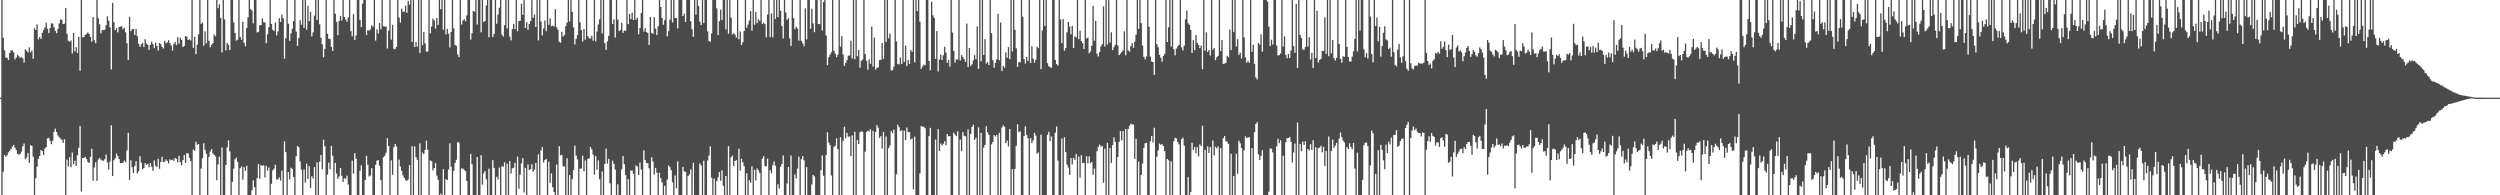 <?xml version="1.0" encoding="UTF-8"?>
<svg xmlns="http://www.w3.org/2000/svg" width="1920" height="150">
  <path d="M0 75.000h1v1.000H0zM1 0.000h1v150.000H1zM2 28.983h1v102.903H2zM3 38.655h1v80.399H3zM4 44.169h1v76.278H4zM5 44.452h1v74.825H5zM6 46.028h1v70.978H6zM7 40.669h1v75.169H7zM8 38.831h1v75.616H8zM9 38.631h1v73.923H9zM10 40.143h1v71.236H10zM11 45.677h1v67.696H11zM12 44.110h1v71.265H12zM13 42.064h1v76.151H13zM14 43.206h1v75.600H14zM15 44.509h1v73.704H15zM16 43.748h1v72.714H16zM17 44.751h1v67.587H17zM18 48.041h1v62.196H18zM19 37.775h1v84.523H19zM20 38.949h1v82.047H20zM21 40.352h1v77.181H21zM22 36.407h1v88.662H22zM23 40.235h1v71.255H23zM24 38.731h1v73.360H24zM25 45.095h1v75.311H25zM26 21.669h1v128.331H26zM27 23.030h1v113.900H27zM28 18.713h1v109.296H28zM29 30.271h1v91.690H29zM30 28.432h1v91.331H30zM31 29.956h1v85.197H31zM32 25.171h1v90.799H32zM33 23.087h1v95.922H33zM34 21.091h1v92.970H34zM35 17.422h1v95.572H35zM36 22.054h1v84.297H36zM37 25.410h1v80.406H37zM38 21.543h1v86.536H38zM39 17.887h1v92.851H39zM40 18.195h1v89.876H40zM41 20.926h1v80.249H41zM42 23.846h1v74.983H42zM43 25.429h1v76.044H43zM44 22.175h1v81.893H44zM45 17.916h1v87.431H45zM46 15.048h1v91.452H46zM47 15.082h1v92.356H47zM48 18.496h1v91.289H48zM49 18.168h1v88.752H49zM50 6.115h1v143.885H50zM51 25.930h1v96.590H51zM52 31.304h1v96.431H52zM53 31.995h1v88.672H53zM54 31.080h1v97.387H54zM55 41.053h1v76.074H55zM56 25.333h1v100.745H56zM57 39.463h1v83.929H57zM58 36.168h1v91.313H58zM59 40.721h1v78.510H59zM60 28.284h1v85.229H60zM61 54.371h1v42.451H61zM62 0.000h1v147.086H62zM63 28.743h1v92.625H63zM64 28.379h1v92.916H64zM65 26.823h1v93.580H65zM66 25.888h1v96.281H66zM67 24.935h1v99.416H67zM68 25.997h1v99.186H68zM69 28.399h1v92.144H69zM70 32.076h1v82.132H70zM71 13.136h1v125.691H71zM72 30.914h1v97.692H72zM73 33.153h1v91.480H73zM74 0.000h1v138.965H74zM75 14.045h1v108.394H75zM76 18.612h1v102.632H76zM77 25.612h1v96.867H77zM78 23.159h1v100.146H78zM79 23.036h1v100.425H79zM80 22.865h1v99.387H80zM81 19.380h1v99.297H81zM82 12.519h1v112.193H82zM83 15.910h1v114.282H83zM84 21.037h1v103.007H84zM85 53.363h1v42.846H85zM86 2.187h1v133.045H86zM87 17.047h1v106.019H87zM88 23.110h1v98.434H88zM89 21.713h1v96.300H89zM90 24.907h1v94.889H90zM91 20.784h1v101.442H91zM92 20.424h1v104.879H92zM93 20.182h1v105.119H93zM94 22.472h1v102.607H94zM95 21.236h1v102.115H95zM96 24.840h1v99.803H96zM97 33.176h1v82.288H97zM98 46.052h1v55.938H98zM99 12.895h1v125.269H99zM100 23.979h1v99.137H100zM101 22.400h1v106.039H101zM102 22.216h1v110.727H102zM103 26.902h1v100.711H103zM104 22.165h1v101.638H104zM105 27.805h1v105.355H105zM106 33.589h1v97.984H106zM107 35.987h1v83.950H107zM108 34.087h1v90.780H108zM109 32.979h1v97.110H109zM110 36.156h1v92.885H110zM111 30.098h1v95.159H111zM112 33.271h1v93.455H112zM113 34.391h1v91.375H113zM114 38.274h1v90.186H114zM115 34.422h1v90.857H115zM116 31.938h1v95.942H116zM117 33.946h1v97.208H117zM118 37.000h1v86.189H118zM119 32.624h1v94.671H119zM120 35.269h1v92.961H120zM121 38.856h1v83.093H121zM122 33.039h1v96.655H122zM123 33.953h1v90.455H123zM124 36.098h1v84.300H124zM125 37.215h1v87.260H125zM126 31.306h1v92.851H126zM127 33.242h1v89.192H127zM128 32.519h1v91.154H128zM129 30.854h1v94.619H129zM130 33.083h1v89.273H130zM131 34.864h1v88.106H131zM132 38.848h1v83.754H132zM133 33.760h1v89.827H133zM134 32.303h1v88.946H134zM135 34.664h1v87.411H135zM136 28.514h1v96.175H136zM137 33.543h1v86.131H137zM138 28.943h1v95.736H138zM139 30.660h1v96.248H139zM140 36.118h1v86.840H140zM141 35.282h1v83.728H141zM142 27.626h1v97.485H142zM143 28.251h1v89.423H143zM144 30.739h1v87.153H144zM145 30.200h1v90.977H145zM146 31.086h1v92.601H146zM147 0.000h1v150.000H147zM148 36.701h1v78.113H148zM149 28.301h1v87.555H149zM150 41.571h1v67.279H150zM151 34.360h1v76.842H151zM152 26.414h1v84.224H152zM153 0.000h1v150.000H153zM154 18.323h1v111.122H154zM155 17.284h1v104.318H155zM156 35.082h1v74.968H156zM157 24.090h1v90.991H157zM158 33.304h1v84.863H158zM159 0.000h1v150.000H159zM160 31.340h1v89.192H160zM161 36.314h1v80.050H161zM162 34.243h1v80.306H162zM163 33.186h1v84.643H163zM164 26.517h1v92.418H164zM165 27.836h1v92.311H165zM166 0.000h1v138.386H166zM167 6.300h1v119.936H167zM168 3.373h1v116.877H168zM169 13.742h1v136.258H169zM170 40.250h1v73.067H170zM171 0.000h1v150.000H171zM172 14.959h1v135.041H172zM173 38.702h1v88.021H173zM174 32.964h1v80.164H174zM175 34.417h1v73.426H175zM176 38.485h1v77.799H176zM177 0.000h1v150.000H177zM178 0.000h1v139.620H178zM179 17.218h1v112.321H179zM180 25.218h1v97.074H180zM181 31.156h1v89.917H181zM182 30.390h1v93.994H182zM183 0.000h1v150.000H183zM184 28.409h1v100.759H184zM185 30.538h1v97.264H185zM186 16.792h1v121.245H186zM187 32.892h1v95.513H187zM188 35.539h1v95.704H188zM189 21.477h1v105.829H189zM190 13.378h1v136.622H190zM191 0.000h1v150.000H191zM192 6.993h1v143.007H192zM193 8.123h1v138.076H193zM194 17.856h1v120.606H194zM195 0.000h1v143.707H195zM196 0.000h1v150.000H196zM197 24.921h1v111.932H197zM198 24.403h1v101.578H198zM199 19.304h1v118.036H199zM200 19.300h1v107.426H200zM201 14.062h1v113.375H201zM202 16.997h1v109.859H202zM203 17.329h1v118.968H203zM204 33.252h1v94.154H204zM205 26.312h1v104.695H205zM206 20.875h1v107.725H206zM207 0.000h1v150.000H207zM208 18.392h1v122.710H208zM209 22.839h1v108.007H209zM210 23.901h1v105.562H210zM211 17.304h1v109.282H211zM212 27.223h1v110.564H212zM213 24.111h1v113.779H213zM214 13.931h1v122.333H214zM215 16.848h1v121.878H215zM216 11.159h1v119.916H216zM217 14.039h1v135.961H217zM218 45.123h1v63.401H218zM219 29.408h1v87.425H219zM220 0.000h1v150.000H220zM221 18.224h1v113.924H221zM222 31.349h1v106.540H222zM223 25.726h1v103.118H223zM224 22.244h1v107.515H224zM225 16.172h1v119.771H225zM226 0.000h1v150.000H226zM227 24.276h1v95.758H227zM228 35.176h1v76.903H228zM229 28.978h1v84.044H229zM230 15.519h1v108.497H230zM231 19.006h1v111.211H231zM232 0.000h1v150.000H232zM233 21.342h1v108.837H233zM234 0.000h1v140.215H234zM235 22.802h1v102.915H235zM236 4.409h1v133.104H236zM237 16.303h1v111.311H237zM238 9.095h1v135.336H238zM239 27.942h1v107.392H239zM240 24.831h1v112.258H240zM241 12.056h1v116.278H241zM242 0.000h1v150.000H242zM243 15.391h1v109.323H243zM244 0.000h1v150.000H244zM245 18.658h1v105.564H245zM246 29.005h1v89.945H246zM247 33.972h1v96.136H247zM248 44.005h1v63.328H248zM249 37.552h1v74.785H249zM250 0.000h1v150.000H250zM251 25.929h1v108.223H251zM252 29.736h1v95.122H252zM253 29.997h1v100.023H253zM254 36.030h1v75.981H254zM255 39.116h1v80.495H255zM256 0.000h1v150.000H256zM257 10.615h1v114.457H257zM258 16.775h1v116.571H258zM259 26.990h1v110.317H259zM260 16.123h1v119.421H260zM261 12.170h1v116.800H261zM262 15.823h1v119.135H262zM263 0.000h1v139.734H263zM264 13.079h1v123.862H264zM265 15.044h1v122.216H265zM266 16.631h1v118.236H266zM267 13.348h1v128.400H267zM268 0.000h1v150.000H268zM269 23.865h1v126.135H269zM270 27.878h1v95.509H270zM271 10.907h1v122.402H271zM272 30.749h1v86.858H272zM273 27.278h1v94.645H273zM274 0.000h1v150.000H274zM275 0.000h1v150.000H275zM276 15.236h1v115.903H276zM277 20.882h1v106.025H277zM278 2.833h1v147.167H278zM279 0.000h1v150.000H279zM280 0.000h1v138.177H280zM281 26.922h1v92.792H281zM282 23.114h1v103.455H282zM283 23.547h1v111.961H283zM284 22.511h1v112.244H284zM285 19.381h1v109.742H285zM286 20.594h1v129.406H286zM287 0.000h1v150.000H287zM288 31.144h1v95.494H288zM289 22.512h1v100.896H289zM290 25.711h1v97.245H290zM291 17.656h1v109.654H291zM292 22.460h1v115.916H292zM293 0.000h1v150.000H293zM294 20.197h1v100.627H294zM295 20.445h1v99.198H295zM296 20.350h1v97.006H296zM297 37.203h1v68.917H297zM298 23.601h1v88.526H298zM299 0.000h1v150.000H299zM300 30.449h1v92.698H300zM301 19.042h1v115.228H301zM302 37.476h1v75.519H302zM303 37.845h1v72.719H303zM304 36.048h1v76.455H304zM305 0.000h1v150.000H305zM306 13.486h1v109.080H306zM307 17.400h1v110.553H307zM308 6.604h1v124.716H308zM309 9.026h1v125.611H309zM310 8.983h1v127.616H310zM311 4.364h1v133.925H311zM312 9.847h1v129.080H312zM313 0.652h1v137.228H313zM314 3.607h1v123.175H314zM315 0.000h1v150.000H315zM316 32.131h1v80.128H316zM317 0.000h1v150.000H317zM318 36.150h1v76.341H318zM319 32.269h1v88.385H319zM320 35.819h1v86.927H320zM321 0.000h1v150.000H321zM322 40.754h1v69.384H322zM323 0.000h1v150.000H323zM324 34.761h1v82.432H324zM325 24.456h1v93.961H325zM326 33.341h1v81.838H326zM327 39.612h1v68.361H327zM328 39.663h1v75.283H328zM329 0.000h1v150.000H329zM330 25.590h1v97.590H330zM331 20.358h1v103.370H331zM332 14.292h1v116.553H332zM333 15.708h1v113.320H333zM334 21.967h1v103.373H334zM335 13.814h1v121.058H335zM336 19.083h1v118.979H336zM337 0.000h1v150.000H337zM338 7.095h1v141.614H338zM339 0.000h1v150.000H339zM340 22.792h1v107.162H340zM341 0.000h1v150.000H341zM342 26.384h1v111.194H342zM343 22.331h1v116.033H343zM344 25.912h1v104.350H344zM345 36.467h1v73.601H345zM346 24.522h1v103.531H346zM347 0.000h1v150.000H347zM348 21.746h1v109.482H348zM349 34.398h1v90.793H349zM350 35.320h1v87.396H350zM351 41.798h1v67.359H351zM352 43.862h1v65.579H352zM353 0.000h1v150.000H353zM354 18.819h1v110.677H354zM355 15.866h1v113.581H355zM356 14.639h1v115.791H356zM357 16.343h1v115.092H357zM358 11.857h1v127.191H358zM359 0.000h1v150.000H359zM360 0.000h1v150.000H360zM361 30.437h1v87.750H361zM362 25.459h1v100.635H362zM363 8.451h1v141.549H363zM364 8.971h1v141.029H364zM365 0.000h1v150.000H365zM366 18.861h1v101.755H366zM367 0.000h1v150.000H367zM368 0.000h1v150.000H368zM369 24.805h1v94.349H369zM370 0.000h1v141.842H370zM371 17.015h1v116.089H371zM372 16.143h1v115.236H372zM373 4.202h1v133.532H373zM374 0.000h1v150.000H374zM375 28.630h1v100.904H375zM376 0.000h1v150.000H376zM377 0.000h1v150.000H377zM378 28.441h1v94.523H378zM379 25.968h1v102.954H379zM380 0.000h1v150.000H380zM381 18.274h1v117.468H381zM382 11.160h1v126.656H382zM383 5.934h1v122.796H383zM384 0.000h1v150.000H384zM385 26.449h1v101.227H385zM386 28.074h1v99.952H386zM387 19.369h1v105.375H387zM388 0.000h1v150.000H388zM389 21.892h1v103.842H389zM390 0.000h1v150.000H390zM391 28.014h1v95.665H391zM392 31.003h1v102.233H392zM393 22.362h1v106.919H393zM394 18.379h1v110.402H394zM395 22.367h1v102.689H395zM396 0.000h1v150.000H396zM397 24.009h1v96.208H397zM398 16.106h1v128.933H398zM399 15.980h1v118.236H399zM400 2.820h1v122.650H400zM401 11.379h1v110.055H401zM402 0.000h1v147.844H402zM403 21.444h1v107.475H403zM404 17.002h1v132.998H404zM405 22.824h1v103.457H405zM406 18.419h1v112.154H406zM407 16.196h1v113.643H407zM408 0.000h1v126.195H408zM409 13.751h1v118.139H409zM410 11.223h1v119.092H410zM411 20.667h1v104.444H411zM412 0.000h1v150.000H412zM413 30.961h1v87.574H413zM414 0.000h1v150.000H414zM415 16.535h1v99.005H415zM416 27.261h1v85.645H416zM417 21.807h1v102.982H417zM418 15.705h1v107.155H418zM419 23.966h1v98.024H419zM420 0.000h1v150.000H420zM421 19.034h1v105.187H421zM422 14.047h1v126.428H422zM423 20.159h1v112.973H423zM424 19.608h1v124.146H424zM425 20.364h1v127.132H425zM426 7.028h1v142.972H426zM427 20.951h1v105.345H427zM428 22.827h1v127.173H428zM429 32.035h1v80.254H429zM430 32.810h1v86.493H430zM431 24.406h1v94.592H431zM432 28.164h1v99.578H432zM433 26.746h1v101.088H433zM434 20.110h1v129.890H434zM435 17.356h1v104.177H435zM436 0.000h1v150.000H436zM437 16.479h1v117.886H437zM438 0.000h1v150.000H438zM439 9.098h1v128.468H439zM440 21.050h1v109.561H440zM441 34.085h1v77.808H441zM442 29.898h1v89.653H442zM443 26.997h1v95.413H443zM444 0.000h1v150.000H444zM445 17.061h1v112.504H445zM446 23.137h1v106.269H446zM447 31.837h1v87.706H447zM448 22.289h1v109.296H448zM449 30.412h1v92.839H449zM450 0.000h1v150.000H450zM451 27.722h1v94.341H451zM452 29.379h1v92.198H452zM453 29.509h1v83.408H453zM454 27.458h1v87.236H454zM455 31.209h1v87.492H455zM456 0.000h1v134.137H456zM457 31.732h1v88.116H457zM458 24.156h1v106.157H458zM459 18.834h1v104.331H459zM460 14.923h1v122.759H460zM461 0.000h1v150.000H461zM462 25.713h1v105.917H462zM463 0.000h1v150.000H463zM464 33.181h1v92.769H464zM465 38.310h1v75.874H465zM466 31.766h1v93.888H466zM467 27.583h1v94.439H467zM468 0.000h1v140.816H468zM469 0.000h1v150.000H469zM470 18.482h1v104.917H470zM471 14.918h1v110.957H471zM472 28.834h1v101.403H472zM473 0.000h1v150.000H473zM474 15.044h1v126.522H474zM475 23.903h1v126.097H475zM476 23.036h1v126.964H476zM477 17.456h1v112.565H477zM478 25.201h1v94.678H478zM479 23.527h1v102.633H479zM480 23.641h1v110.792H480zM481 0.000h1v150.000H481zM482 18.551h1v119.032H482zM483 10.774h1v139.226H483zM484 14.628h1v116.380H484zM485 9.754h1v121.236H485zM486 15.364h1v118.116H486zM487 0.000h1v150.000H487zM488 15.123h1v111.925H488zM489 13.563h1v114.395H489zM490 26.341h1v108.118H490zM491 21.576h1v103.242H491zM492 10.079h1v120.182H492zM493 0.000h1v150.000H493zM494 24.259h1v91.181H494zM495 21.587h1v101.318H495zM496 24.565h1v100.749H496zM497 25.322h1v99.963H497zM498 34.565h1v94.663H498zM499 13.066h1v136.934H499zM500 25.182h1v95.580H500zM501 25.993h1v98.115H501zM502 13.281h1v120.762H502zM503 21.962h1v106.904H503zM504 26.893h1v105.643H504zM505 20.175h1v129.825H505zM506 0.000h1v132.677H506zM507 5.377h1v131.508H507zM508 13.815h1v126.374H508zM509 18.984h1v131.016H509zM510 15.518h1v127.168H510zM511 0.000h1v150.000H511zM512 27.878h1v109.993H512zM513 23.984h1v103.158H513zM514 15.100h1v113.290H514zM515 0.000h1v130.771H515zM516 17.169h1v122.830H516zM517 0.000h1v150.000H517zM518 13.646h1v121.170H518zM519 13.964h1v130.667H519zM520 21.833h1v102.086H520zM521 0.000h1v150.000H521zM522 0.000h1v150.000H522zM523 0.000h1v150.000H523zM524 12.336h1v115.767H524zM525 10.508h1v120.973H525zM526 16.918h1v115.104H526zM527 0.000h1v150.000H527zM528 0.000h1v135.281H528zM529 0.000h1v133.924H529zM530 16.316h1v113.821H530zM531 22.427h1v127.573H531zM532 28.191h1v96.791H532zM533 0.000h1v150.000H533zM534 11.246h1v138.754H534zM535 0.000h1v150.000H535zM536 4.460h1v145.540H536zM537 16.627h1v108.876H537zM538 19.265h1v107.796H538zM539 0.000h1v150.000H539zM540 17.761h1v105.639H540zM541 0.000h1v150.000H541zM542 0.000h1v150.000H542zM543 24.096h1v99.119H543zM544 31.450h1v88.055H544zM545 32.120h1v80.233H545zM546 25.718h1v110.758H546zM547 0.000h1v150.000H547zM548 0.000h1v137.206H548zM549 0.000h1v150.000H549zM550 6.443h1v132.639H550zM551 26.946h1v109.264H551zM552 16.306h1v115.836H552zM553 7.439h1v131.349H553zM554 15.365h1v115.436H554zM555 0.000h1v142.673H555zM556 0.000h1v150.000H556zM557 22.613h1v112.564H557zM558 0.000h1v150.000H558zM559 25.922h1v86.335H559zM560 0.000h1v150.000H560zM561 13.650h1v107.149H561zM562 26.523h1v93.060H562zM563 25.559h1v102.009H563zM564 26.576h1v97.052H564zM565 28.950h1v94.028H565zM566 0.000h1v150.000H566zM567 30.166h1v84.000H567zM568 24.130h1v106.848H568zM569 34.600h1v87.379H569zM570 32.485h1v92.244H570zM571 23.820h1v103.788H571zM572 0.000h1v150.000H572zM573 21.264h1v111.782H573zM574 18.917h1v131.083H574zM575 15.779h1v122.659H575zM576 8.568h1v131.738H576zM577 23.560h1v104.209H577zM578 0.000h1v150.000H578zM579 19.034h1v111.345H579zM580 9.115h1v129.465H580zM581 17.828h1v111.554H581zM582 14.819h1v116.024H582zM583 16.039h1v116.805H583zM584 0.000h1v150.000H584zM585 18.360h1v103.503H585zM586 17.395h1v102.511H586zM587 18.509h1v109.199H587zM588 28.720h1v98.905H588zM589 11.126h1v110.690H589zM590 0.000h1v150.000H590zM591 28.475h1v102.215H591zM592 10.310h1v122.752H592zM593 28.631h1v98.345H593zM594 0.000h1v123.964H594zM595 14.562h1v112.731H595zM596 0.000h1v150.000H596zM597 13.118h1v128.377H597zM598 0.000h1v144.844H598zM599 8.225h1v119.752H599zM600 19.893h1v106.008H600zM601 29.558h1v89.877H601zM602 0.000h1v150.000H602zM603 9.504h1v140.496H603zM604 15.189h1v125.616H604zM605 13.958h1v114.302H605zM606 29.547h1v120.453H606zM607 35.290h1v84.151H607zM608 0.000h1v150.000H608zM609 13.933h1v136.067H609zM610 22.409h1v111.532H610zM611 20.473h1v116.601H611zM612 21.879h1v107.677H612zM613 31.228h1v89.089H613zM614 0.000h1v150.000H614zM615 31.340h1v90.975H615zM616 33.247h1v86.591H616zM617 35.524h1v87.608H617zM618 6.441h1v143.559H618zM619 30.184h1v98.166H619zM620 0.000h1v150.000H620zM621 0.000h1v150.000H621zM622 22.136h1v127.864H622zM623 6.759h1v134.847H623zM624 18.029h1v116.268H624zM625 24.717h1v110.760H625zM626 0.000h1v150.000H626zM627 0.000h1v150.000H627zM628 18.461h1v131.539H628zM629 18.510h1v131.490H629zM630 0.000h1v130.711H630zM631 23.427h1v96.033H631zM632 1.517h1v133.440H632zM633 0.000h1v150.000H633zM634 27.283h1v91.734H634zM635 50.032h1v51.533H635zM636 43.981h1v65.519H636zM637 41.935h1v69.459H637zM638 40.161h1v94.663H638zM639 0.000h1v150.000H639zM640 39.009h1v73.788H640zM641 41.239h1v70.560H641zM642 43.932h1v62.322H642zM643 41.917h1v72.669H643zM644 0.000h1v150.000H644zM645 35.864h1v69.543H645zM646 27.797h1v122.203H646zM647 41.850h1v66.348H647zM648 50.612h1v46.735H648zM649 48.367h1v57.879H649zM650 46.209h1v55.775H650zM651 42.808h1v62.146H651zM652 42.528h1v62.388H652zM653 31.338h1v88.578H653zM654 44.868h1v59.152H654zM655 0.000h1v150.000H655zM656 45.487h1v55.751H656zM657 0.000h1v150.000H657zM658 43.224h1v64.305H658zM659 38.390h1v72.261H659zM660 52.029h1v49.602H660zM661 46.643h1v54.222H661zM662 45.771h1v55.498H662zM663 0.000h1v150.000H663zM664 41.512h1v74.985H664zM665 46.716h1v54.681H665zM666 53.503h1v46.791H666zM667 45.611h1v55.224H667zM668 49.009h1v50.281H668zM669 20.440h1v129.560H669zM670 51.173h1v49.280H670zM671 28.817h1v121.183H671zM672 53.398h1v47.932H672zM673 52.194h1v43.873H673zM674 51.722h1v46.390H674zM675 46.157h1v59.782H675zM676 45.928h1v58.636H676zM677 33.014h1v80.994H677zM678 45.188h1v56.081H678zM679 0.000h1v150.000H679zM680 32.270h1v72.561H680zM681 0.000h1v150.000H681zM682 29.446h1v84.427H682zM683 25.725h1v86.038H683zM684 54.145h1v46.501H684zM685 53.854h1v48.460H685zM686 51.127h1v48.415H686zM687 0.000h1v150.000H687zM688 31.796h1v102.045H688zM689 49.000h1v46.805H689zM690 49.500h1v48.202H690zM691 44.207h1v56.482H691zM692 49.096h1v50.960H692zM693 0.000h1v150.000H693zM694 47.562h1v52.833H694zM695 34.951h1v72.629H695zM696 50.757h1v47.168H696zM697 46.069h1v55.411H697zM698 49.156h1v52.329H698zM699 38.474h1v68.700H699zM700 39.784h1v66.552H700zM701 0.000h1v145.483H701zM702 47.828h1v57.088H702zM703 0.000h1v150.000H703zM704 8.590h1v141.410H704zM705 0.000h1v150.000H705zM706 16.627h1v116.609H706zM707 52.887h1v43.913H707zM708 51.026h1v46.193H708zM709 49.603h1v47.744H709zM710 50.117h1v48.318H710zM711 0.000h1v150.000H711zM712 0.000h1v150.000H712zM713 46.808h1v57.717H713zM714 53.957h1v44.201H714zM715 1.304h1v148.696H715zM716 11.854h1v138.146H716zM717 13.706h1v136.294H717zM718 45.196h1v62.033H718zM719 23.827h1v126.173H719zM720 54.881h1v44.329H720zM721 45.724h1v70.249H721zM722 41.961h1v68.334H722zM723 46.083h1v65.624H723zM724 42.378h1v67.990H724zM725 35.878h1v72.633H725zM726 40.394h1v71.115H726zM727 48.183h1v54.736H727zM728 46.094h1v58.601H728zM729 51.155h1v53.292H729zM730 0.000h1v150.000H730zM731 24.978h1v125.022H731zM732 39.054h1v62.874H732zM733 48.036h1v55.327H733zM734 45.555h1v58.974H734zM735 45.684h1v55.169H735zM736 0.000h1v150.000H736zM737 46.418h1v60.776H737zM738 42.307h1v73.744H738zM739 43.824h1v57.651H739zM740 45.523h1v58.731H740zM741 47.519h1v57.201H741zM742 18.115h1v131.885H742zM743 51.489h1v47.904H743zM744 36.844h1v113.156H744zM745 50.569h1v52.384H745zM746 49.485h1v47.967H746zM747 46.335h1v49.426H747zM748 42.415h1v65.065H748zM749 45.455h1v60.305H749zM750 20.335h1v129.665H750zM751 52.817h1v44.958H751zM752 0.000h1v150.000H752zM753 47.094h1v54.943H753zM754 0.000h1v150.000H754zM755 42.242h1v71.146H755zM756 30.052h1v81.222H756zM757 48.791h1v48.108H757zM758 47.729h1v53.996H758zM759 49.919h1v53.690H759zM760 0.000h1v150.000H760zM761 25.379h1v85.548H761zM762 46.201h1v62.919H762zM763 52.001h1v51.654H763zM764 48.209h1v56.626H764zM765 45.578h1v58.055H765zM766 10.559h1v139.441H766zM767 46.218h1v55.830H767zM768 17.257h1v132.743H768zM769 54.603h1v43.351H769zM770 50.574h1v45.755H770zM771 51.951h1v45.425H771zM772 40.210h1v69.731H772zM773 44.391h1v63.592H773zM774 36.072h1v76.395H774zM775 45.436h1v53.621H775zM776 0.000h1v150.000H776zM777 39.450h1v90.452H777zM778 0.000h1v150.000H778zM779 22.864h1v106.811H779zM780 37.104h1v74.928H780zM781 51.297h1v44.186H781zM782 47.615h1v53.963H782zM783 47.866h1v52.943H783zM784 0.000h1v150.000H784zM785 12.784h1v137.216H785zM786 45.369h1v59.021H786zM787 48.791h1v48.195H787zM788 43.667h1v60.016H788zM789 46.898h1v59.240H789zM790 0.000h1v150.000H790zM791 48.335h1v57.702H791zM792 35.486h1v74.454H792zM793 45.057h1v62.769H793zM794 48.222h1v53.770H794zM795 45.852h1v58.245H795zM796 35.859h1v82.229H796zM797 37.015h1v80.093H797zM798 0.000h1v150.000H798zM799 53.140h1v50.302H799zM800 23.409h1v126.591H800zM801 0.000h1v150.000H801zM802 19.868h1v130.132H802zM803 0.000h1v150.000H803zM804 48.517h1v55.131H804zM805 50.895h1v50.336H805zM806 51.561h1v56.793H806zM807 52.116h1v52.705H807zM808 0.000h1v150.000H808zM809 0.000h1v150.000H809zM810 46.042h1v55.838H810zM811 49.202h1v47.907H811zM812 50.450h1v72.833H812zM813 0.000h1v150.000H813zM814 14.898h1v135.102H814zM815 33.147h1v73.300H815zM816 14.626h1v135.374H816zM817 38.928h1v66.466H817zM818 36.954h1v79.821H818zM819 24.854h1v101.534H819zM820 16.837h1v111.815H820zM821 20.446h1v113.832H821zM822 26.378h1v94.969H822zM823 19.919h1v106.339H823zM824 36.872h1v84.345H824zM825 27.889h1v94.968H825zM826 28.777h1v89.518H826zM827 0.000h1v150.000H827zM828 30.116h1v90.113H828zM829 23.478h1v112.992H829zM830 31.536h1v87.638H830zM831 33.161h1v91.920H831zM832 37.667h1v87.446H832zM833 0.000h1v150.000H833zM834 29.555h1v90.480H834zM835 28.901h1v96.478H835zM836 40.901h1v79.132H836zM837 39.586h1v85.714H837zM838 35.069h1v89.310H838zM839 4.414h1v129.856H839zM840 31.269h1v98.215H840zM841 16.062h1v133.938H841zM842 41.283h1v74.882H842zM843 43.353h1v69.456H843zM844 39.993h1v71.037H844zM845 35.604h1v77.016H845zM846 33.914h1v78.124H846zM847 4.888h1v135.498H847zM848 35.612h1v78.497H848zM849 0.000h1v150.000H849zM850 34.101h1v75.550H850zM851 0.000h1v150.000H851zM852 32.627h1v81.061H852zM853 24.793h1v100.360H853zM854 38.431h1v73.094H854zM855 36.227h1v69.262H855zM856 34.395h1v74.488H856zM857 0.000h1v150.000H857zM858 34.887h1v85.737H858zM859 42.357h1v66.612H859zM860 41.224h1v59.439H860zM861 39.928h1v67.924H861zM862 38.753h1v61.831H862zM863 24.028h1v125.972H863zM864 42.496h1v56.516H864zM865 0.000h1v150.000H865zM866 38.715h1v60.406H866zM867 39.608h1v57.009H867zM868 35.289h1v59.724H868zM869 32.918h1v62.556H869zM870 36.655h1v59.001H870zM871 31.977h1v89.996H871zM872 26.662h1v79.830H872zM873 0.000h1v150.000H873zM874 22.170h1v101.923H874zM875 0.000h1v150.000H875zM876 17.847h1v116.503H876zM877 34.962h1v90.684H877zM878 43.622h1v69.899H878zM879 45.563h1v64.398H879zM880 43.335h1v66.378H880zM881 0.000h1v150.000H881zM882 20.564h1v129.436H882zM883 43.476h1v65.039H883zM884 47.188h1v57.215H884zM885 47.617h1v61.794H885zM886 57.504h1v40.620H886zM887 0.000h1v150.000H887zM888 33.987h1v86.379H888zM889 36.360h1v79.154H889zM890 42.138h1v68.092H890zM891 44.301h1v66.918H891zM892 47.422h1v63.325H892zM893 42.900h1v69.327H893zM894 41.259h1v74.759H894zM895 0.000h1v150.000H895zM896 32.276h1v89.816H896zM897 20.926h1v102.229H897zM898 0.000h1v150.000H898zM899 35.754h1v88.133H899zM900 0.000h1v150.000H900zM901 37.845h1v70.667H901zM902 42.520h1v63.302H902zM903 37.339h1v68.947H903zM904 35.593h1v73.449H904zM905 34.540h1v76.424H905zM906 0.000h1v150.000H906zM907 36.343h1v70.521H907zM908 38.710h1v67.004H908zM909 35.001h1v76.897H909zM910 14.785h1v135.215H910zM911 8.025h1v141.975H911zM912 17.862h1v118.170H912zM913 19.098h1v130.902H913zM914 22.972h1v124.583H914zM915 40.601h1v69.058H915zM916 30.813h1v84.341H916zM917 38.574h1v74.368H917zM918 26.877h1v90.869H918zM919 32.869h1v80.138H919zM920 34.488h1v85.628H920zM921 36.948h1v73.880H921zM922 34.959h1v77.289H922zM923 53.155h1v43.424H923zM924 0.000h1v150.000H924zM925 38.929h1v76.203H925zM926 24.875h1v125.125H926zM927 39.866h1v72.586H927zM928 38.406h1v79.088H928zM929 42.594h1v70.374H929zM930 0.000h1v150.000H930zM931 38.272h1v69.628H931zM932 36.863h1v82.543H932zM933 46.202h1v66.466H933zM934 44.041h1v69.960H934zM935 42.966h1v69.455H935zM936 0.000h1v150.000H936zM937 39.166h1v74.620H937zM938 30.672h1v119.328H938zM939 49.162h1v57.001H939zM940 48.808h1v55.576H940zM941 48.312h1v60.043H941zM942 42.840h1v66.061H942zM943 44.032h1v66.605H943zM944 22.723h1v127.277H944zM945 38.443h1v79.650H945zM946 0.000h1v150.000H946zM947 24.469h1v110.757H947zM948 0.000h1v150.000H948zM949 35.815h1v82.211H949zM950 30.085h1v103.389H950zM951 42.145h1v65.934H951zM952 40.473h1v69.563H952zM953 44.975h1v68.707H953zM954 0.000h1v150.000H954zM955 28.765h1v86.704H955zM956 44.038h1v60.648H956zM957 48.245h1v57.761H957zM958 46.743h1v58.794H958zM959 48.284h1v57.074H959zM960 0.000h1v150.000H960zM961 39.796h1v73.949H961zM962 34.309h1v115.691H962zM963 49.059h1v52.529H963zM964 59.514h1v35.701H964zM965 61.038h1v32.783H965zM966 33.079h1v85.437H966zM967 34.266h1v88.628H967zM968 26.427h1v93.352H968zM969 39.705h1v75.625H969zM970 0.000h1v150.000H970zM971 0.000h1v150.000H971zM972 0.000h1v150.000H972zM973 1.341h1v148.659H973zM974 20.463h1v126.719H974zM975 35.435h1v78.554H975zM976 30.518h1v83.654H976zM977 34.181h1v82.799H977zM978 0.000h1v150.000H978zM979 0.000h1v150.000H979zM980 34.962h1v77.447H980zM981 42.622h1v64.007H981zM982 42.279h1v67.674H982zM983 41.059h1v66.715H983zM984 0.000h1v150.000H984zM985 35.742h1v83.933H985zM986 27.972h1v122.028H986zM987 42.179h1v67.075H987zM988 44.762h1v61.410H988zM989 41.434h1v64.559H989zM990 44.521h1v60.627H990zM991 38.754h1v70.142H991zM992 0.000h1v124.786H992zM993 35.379h1v81.731H993zM994 40.526h1v69.688H994zM995 2.899h1v147.101H995zM996 52.255h1v41.843H996zM997 0.000h1v150.000H997zM998 26.778h1v83.750H998zM999 29.188h1v86.924H999zM1000 37.924h1v70.845H1000zM1001 38.323h1v73.065H1001zM1002 36.161h1v72.329H1002zM1003 0.000h1v150.000H1003zM1004 35.809h1v78.611H1004zM1005 28.631h1v86.962H1005zM1006 45.739h1v65.005H1006zM1007 40.607h1v74.474H1007zM1008 52.292h1v55.361H1008zM1009 0.000h1v150.000H1009zM1010 44.532h1v68.626H1010zM1011 8.236h1v141.764H1011zM1012 48.009h1v65.802H1012zM1013 46.086h1v67.287H1013zM1014 45.141h1v66.820H1014zM1015 39.120h1v77.826H1015zM1016 39.152h1v73.642H1016zM1017 13.325h1v114.054H1017zM1018 41.404h1v74.553H1018zM1019 0.000h1v150.000H1019zM1020 43.150h1v61.717H1020zM1021 0.000h1v150.000H1021zM1022 40.940h1v74.980H1022zM1023 30.662h1v76.627H1023zM1024 44.653h1v68.761H1024zM1025 46.446h1v65.363H1025zM1026 44.483h1v65.212H1026zM1027 0.000h1v150.000H1027zM1028 33.839h1v72.682H1028zM1029 45.205h1v56.540H1029zM1030 48.122h1v57.179H1030zM1031 43.258h1v64.779H1031zM1032 43.646h1v65.679H1032zM1033 0.000h1v150.000H1033zM1034 36.050h1v76.887H1034zM1035 43.720h1v70.758H1035zM1036 47.104h1v62.919H1036zM1037 47.337h1v65.557H1037zM1038 43.457h1v71.088H1038zM1039 39.434h1v70.372H1039zM1040 29.970h1v99.389H1040zM1041 0.000h1v150.000H1041zM1042 39.466h1v77.833H1042zM1043 0.000h1v150.000H1043zM1044 23.463h1v126.537H1044zM1045 0.000h1v150.000H1045zM1046 0.000h1v138.120H1046zM1047 37.833h1v73.720H1047zM1048 43.974h1v65.713H1048zM1049 40.802h1v68.639H1049zM1050 44.846h1v67.428H1050zM1051 0.000h1v150.000H1051zM1052 12.788h1v114.214H1052zM1053 41.574h1v58.735H1053zM1054 47.861h1v54.490H1054zM1055 0.000h1v150.000H1055zM1056 20.024h1v113.525H1056zM1057 13.537h1v136.463H1057zM1058 31.755h1v83.595H1058zM1059 20.567h1v129.433H1059zM1060 43.513h1v67.688H1060zM1061 35.395h1v79.687H1061zM1062 25.202h1v97.958H1062zM1063 20.148h1v109.813H1063zM1064 30.326h1v80.782H1064zM1065 31.078h1v86.495H1065zM1066 37.619h1v71.308H1066zM1067 36.592h1v74.380H1067zM1068 43.536h1v62.175H1068zM1069 0.000h1v150.000H1069zM1070 40.043h1v63.654H1070zM1071 50.025h1v53.411H1071zM1072 50.930h1v48.963H1072zM1073 38.142h1v74.651H1073zM1074 33.673h1v78.189H1074zM1075 43.958h1v64.350H1075zM1076 48.104h1v58.491H1076zM1077 43.260h1v63.123H1077zM1078 0.000h1v150.000H1078zM1079 46.939h1v51.414H1079zM1080 52.858h1v42.931H1080zM1081 54.339h1v39.349H1081zM1082 0.000h1v150.000H1082zM1083 48.607h1v57.281H1083zM1084 52.530h1v47.740H1084zM1085 53.384h1v43.827H1085zM1086 50.536h1v49.450H1086zM1087 50.440h1v48.252H1087zM1088 50.346h1v50.782H1088zM1089 48.163h1v54.004H1089zM1090 48.785h1v53.356H1090zM1091 48.798h1v55.988H1091zM1092 48.724h1v52.999H1092zM1093 48.088h1v53.951H1093zM1094 0.000h1v150.000H1094zM1095 40.701h1v74.243H1095zM1096 46.830h1v61.594H1096zM1097 49.901h1v54.648H1097zM1098 48.789h1v60.055H1098zM1099 52.571h1v49.578H1099zM1100 46.736h1v57.737H1100zM1101 45.460h1v59.672H1101zM1102 40.713h1v71.071H1102zM1103 41.174h1v68.164H1103zM1104 39.853h1v69.574H1104zM1105 41.210h1v71.594H1105zM1106 31.757h1v74.285H1106zM1107 37.504h1v67.988H1107zM1108 35.869h1v71.904H1108zM1109 31.836h1v80.983H1109zM1110 38.492h1v64.424H1110zM1111 43.804h1v59.547H1111zM1112 34.251h1v90.782H1112zM1113 38.353h1v85.817H1113zM1114 37.857h1v82.513H1114zM1115 26.858h1v108.663H1115zM1116 44.191h1v72.798H1116zM1117 51.464h1v56.724H1117zM1118 36.453h1v83.960H1118zM1119 34.918h1v83.139H1119zM1120 39.454h1v76.870H1120zM1121 38.835h1v75.712H1121zM1122 40.147h1v74.051H1122zM1123 47.101h1v70.602H1123zM1124 43.158h1v69.932H1124zM1125 40.274h1v74.141H1125zM1126 36.866h1v73.755H1126zM1127 35.380h1v73.678H1127zM1128 39.241h1v69.789H1128zM1129 43.729h1v68.268H1129zM1130 41.552h1v77.309H1130zM1131 38.487h1v65.055H1131zM1132 39.740h1v64.751H1132zM1133 42.554h1v66.691H1133zM1134 43.538h1v70.518H1134zM1135 40.829h1v64.552H1135zM1136 36.473h1v67.824H1136zM1137 37.838h1v70.229H1137zM1138 40.395h1v74.135H1138zM1139 44.236h1v70.249H1139zM1140 57.479h1v38.096H1140zM1141 60.454h1v23.371H1141zM1142 30.716h1v103.503H1142zM1143 32.786h1v87.836H1143zM1144 38.899h1v78.235H1144zM1145 39.744h1v73.644H1145zM1146 41.779h1v68.783H1146zM1147 43.289h1v70.025H1147zM1148 38.176h1v73.716H1148zM1149 38.855h1v67.498H1149zM1150 40.128h1v71.289H1150zM1151 44.722h1v66.197H1151zM1152 42.027h1v70.323H1152zM1153 41.831h1v68.370H1153zM1154 30.795h1v83.173H1154zM1155 35.804h1v76.029H1155zM1156 38.551h1v73.572H1156zM1157 42.447h1v68.951H1157zM1158 41.871h1v70.436H1158zM1159 40.001h1v69.529H1159zM1160 39.104h1v68.460H1160zM1161 43.093h1v61.614H1161zM1162 49.745h1v54.254H1162zM1163 18.429h1v126.256H1163zM1164 38.325h1v79.664H1164zM1165 39.750h1v71.621H1165zM1166 43.558h1v67.465H1166zM1167 38.855h1v73.501H1167zM1168 39.275h1v74.723H1168zM1169 33.215h1v78.205H1169zM1170 35.780h1v77.593H1170zM1171 41.102h1v72.426H1171zM1172 40.410h1v72.065H1172zM1173 38.131h1v74.402H1173zM1174 39.650h1v71.113H1174zM1175 42.261h1v57.751H1175zM1176 24.928h1v107.786H1176zM1177 37.975h1v75.822H1177zM1178 41.217h1v71.042H1178zM1179 40.835h1v64.945H1179zM1180 43.959h1v61.963H1180zM1181 41.045h1v68.094H1181zM1182 38.496h1v72.846H1182zM1183 37.692h1v72.152H1183zM1184 35.683h1v71.318H1184zM1185 39.598h1v76.785H1185zM1186 39.613h1v76.470H1186zM1187 39.373h1v80.275H1187zM1188 47.078h1v66.641H1188zM1189 55.530h1v39.870H1189zM1190 37.804h1v100.759H1190zM1191 28.800h1v94.057H1191zM1192 42.115h1v72.353H1192zM1193 49.429h1v64.751H1193zM1194 45.000h1v69.871H1194zM1195 42.011h1v80.923H1195zM1196 43.099h1v74.865H1196zM1197 41.640h1v80.742H1197zM1198 44.450h1v71.755H1198zM1199 48.225h1v66.627H1199zM1200 46.481h1v66.926H1200zM1201 46.401h1v64.551H1201zM1202 46.162h1v66.648H1202zM1203 41.361h1v84.513H1203zM1204 41.926h1v71.716H1204zM1205 40.698h1v81.346H1205zM1206 46.378h1v75.246H1206zM1207 42.604h1v68.112H1207zM1208 18.281h1v108.913H1208zM1209 33.270h1v85.006H1209zM1210 34.661h1v72.934H1210zM1211 34.325h1v70.992H1211zM1212 42.712h1v64.862H1212zM1213 40.232h1v66.320H1213zM1214 43.080h1v70.769H1214zM1215 28.069h1v89.628H1215zM1216 31.670h1v70.263H1216zM1217 42.387h1v59.350H1217zM1218 35.828h1v67.076H1218zM1219 35.622h1v70.729H1219zM1220 38.643h1v72.506H1220zM1221 35.878h1v81.022H1221zM1222 40.429h1v78.481H1222zM1223 35.278h1v74.818H1223zM1224 40.366h1v69.098H1224zM1225 36.518h1v70.374H1225zM1226 40.045h1v63.233H1226zM1227 32.813h1v82.420H1227zM1228 38.501h1v79.808H1228zM1229 38.189h1v78.073H1229zM1230 39.124h1v74.941H1230zM1231 42.080h1v74.779H1231zM1232 49.055h1v59.691H1232zM1233 42.101h1v78.324H1233zM1234 44.227h1v75.323H1234zM1235 40.421h1v77.072H1235zM1236 43.967h1v67.039H1236zM1237 40.963h1v70.858H1237zM1238 47.747h1v56.585H1238zM1239 15.491h1v134.509H1239zM1240 41.994h1v76.641H1240zM1241 34.402h1v81.844H1241zM1242 38.954h1v75.006H1242zM1243 30.511h1v74.249H1243zM1244 29.398h1v82.165H1244zM1245 19.268h1v100.929H1245zM1246 36.537h1v79.328H1246zM1247 43.489h1v82.039H1247zM1248 38.950h1v83.497H1248zM1249 41.196h1v83.524H1249zM1250 44.496h1v69.661H1250zM1251 35.977h1v95.118H1251zM1252 39.728h1v88.022H1252zM1253 38.080h1v79.989H1253zM1254 40.139h1v72.930H1254zM1255 30.412h1v78.205H1255zM1256 36.713h1v77.048H1256zM1257 37.851h1v78.844H1257zM1258 39.699h1v75.893H1258zM1259 37.267h1v77.999H1259zM1260 36.785h1v73.489H1260zM1261 39.256h1v72.214H1261zM1262 45.602h1v60.899H1262zM1263 25.914h1v124.086H1263zM1264 43.778h1v78.316H1264zM1265 40.919h1v71.525H1265zM1266 40.068h1v76.037H1266zM1267 40.346h1v79.394H1267zM1268 33.872h1v88.009H1268zM1269 38.687h1v72.364H1269zM1270 38.741h1v72.668H1270zM1271 37.291h1v73.252H1271zM1272 39.277h1v69.431H1272zM1273 37.019h1v78.259H1273zM1274 33.210h1v78.084H1274zM1275 31.098h1v79.269H1275zM1276 38.928h1v69.158H1276zM1277 38.121h1v75.957H1277zM1278 40.498h1v71.813H1278zM1279 39.956h1v72.782H1279zM1280 40.748h1v76.328H1280zM1281 41.078h1v66.622H1281zM1282 38.244h1v76.329H1282zM1283 41.395h1v64.457H1283zM1284 45.046h1v59.101H1284zM1285 45.695h1v59.520H1285zM1286 60.767h1v30.614H1286zM1287 50.272h1v66.854H1287zM1288 28.516h1v95.069H1288zM1289 43.125h1v76.801H1289zM1290 42.254h1v73.487H1290zM1291 46.363h1v73.146H1291zM1292 41.453h1v73.816H1292zM1293 38.985h1v71.414H1293zM1294 33.420h1v98.243H1294zM1295 43.669h1v72.172H1295zM1296 44.302h1v69.470H1296zM1297 43.186h1v72.269H1297zM1298 41.511h1v73.535H1298zM1299 36.264h1v81.238H1299zM1300 29.855h1v95.034H1300zM1301 38.294h1v77.032H1301zM1302 37.190h1v74.552H1302zM1303 35.951h1v73.474H1303zM1304 37.086h1v72.588H1304zM1305 45.269h1v63.215H1305zM1306 32.377h1v106.011H1306zM1307 36.990h1v81.724H1307zM1308 39.027h1v68.523H1308zM1309 38.947h1v79.441H1309zM1310 42.215h1v70.144H1310zM1311 43.705h1v64.274H1311zM1312 29.987h1v96.040H1312zM1313 40.205h1v79.605H1313zM1314 40.266h1v71.169H1314zM1315 41.465h1v75.704H1315zM1316 42.523h1v70.365H1316zM1317 41.347h1v69.024H1317zM1318 36.616h1v75.336H1318zM1319 37.972h1v75.119H1319zM1320 44.699h1v70.584H1320zM1321 41.749h1v64.529H1321zM1322 37.886h1v71.937H1322zM1323 45.184h1v67.023H1323zM1324 43.769h1v77.434H1324zM1325 43.342h1v70.146H1325zM1326 43.577h1v73.675H1326zM1327 45.502h1v65.076H1327zM1328 42.998h1v66.859H1328zM1329 39.354h1v73.657H1329zM1330 41.477h1v74.343H1330zM1331 46.600h1v68.984H1331zM1332 42.918h1v61.931H1332zM1333 39.795h1v70.299H1333zM1334 50.200h1v55.065H1334zM1335 64.208h1v23.449H1335zM1336 0.000h1v150.000H1336zM1337 0.000h1v150.000H1337zM1338 27.555h1v96.638H1338zM1339 36.252h1v84.406H1339zM1340 34.437h1v81.210H1340zM1341 26.343h1v89.193H1341zM1342 14.715h1v135.285H1342zM1343 0.000h1v150.000H1343zM1344 17.000h1v109.392H1344zM1345 28.740h1v87.814H1345zM1346 36.324h1v76.677H1346zM1347 24.796h1v95.276H1347zM1348 0.000h1v150.000H1348zM1349 0.000h1v150.000H1349zM1350 25.236h1v103.883H1350zM1351 27.677h1v91.646H1351zM1352 29.045h1v95.852H1352zM1353 26.656h1v97.121H1353zM1354 21.965h1v98.178H1354zM1355 0.000h1v131.032H1355zM1356 17.779h1v114.794H1356zM1357 0.000h1v125.865H1357zM1358 15.488h1v134.512H1358zM1359 32.916h1v82.846H1359zM1360 35.465h1v79.237H1360zM1361 0.000h1v150.000H1361zM1362 38.412h1v95.243H1362zM1363 39.459h1v80.396H1363zM1364 38.026h1v70.661H1364zM1365 32.989h1v86.740H1365zM1366 38.070h1v67.282H1366zM1367 0.000h1v150.000H1367zM1368 16.653h1v115.338H1368zM1369 0.000h1v134.517H1369zM1370 29.119h1v96.655H1370zM1371 30.751h1v99.461H1371zM1372 20.899h1v98.919H1372zM1373 0.000h1v150.000H1373zM1374 21.443h1v120.744H1374zM1375 19.295h1v117.775H1375zM1376 13.362h1v123.434H1376zM1377 30.309h1v107.777H1377zM1378 25.966h1v110.286H1378zM1379 7.861h1v126.690H1379zM1380 0.000h1v150.000H1380zM1381 8.057h1v141.943H1381zM1382 0.898h1v141.666H1382zM1383 12.291h1v131.156H1383zM1384 14.890h1v124.533H1384zM1385 0.000h1v150.000H1385zM1386 32.494h1v94.308H1386zM1387 36.637h1v86.823H1387zM1388 33.057h1v84.705H1388zM1389 32.039h1v85.593H1389zM1390 31.017h1v86.700H1390zM1391 0.000h1v138.114H1391zM1392 14.790h1v122.421H1392zM1393 8.855h1v125.614H1393zM1394 24.337h1v107.832H1394zM1395 23.788h1v109.486H1395zM1396 26.425h1v105.862H1396zM1397 0.000h1v150.000H1397zM1398 18.217h1v117.089H1398zM1399 17.050h1v132.950H1399zM1400 22.459h1v112.980H1400zM1401 17.133h1v113.713H1401zM1402 26.833h1v117.713H1402zM1403 0.000h1v142.042H1403zM1404 23.673h1v104.645H1404zM1405 0.000h1v130.449H1405zM1406 23.844h1v99.872H1406zM1407 28.225h1v121.775H1407zM1408 37.475h1v70.380H1408zM1409 0.000h1v150.000H1409zM1410 0.000h1v150.000H1410zM1411 31.959h1v87.930H1411zM1412 21.538h1v107.956H1412zM1413 14.707h1v121.798H1413zM1414 21.196h1v114.528H1414zM1415 0.000h1v137.186H1415zM1416 0.000h1v150.000H1416zM1417 35.393h1v86.796H1417zM1418 30.092h1v80.838H1418zM1419 23.330h1v95.741H1419zM1420 22.135h1v108.077H1420zM1421 0.000h1v150.000H1421zM1422 12.965h1v118.604H1422zM1423 9.299h1v124.471H1423zM1424 16.559h1v129.085H1424zM1425 13.871h1v117.504H1425zM1426 2.959h1v135.919H1426zM1427 9.360h1v125.341H1427zM1428 10.872h1v130.399H1428zM1429 20.181h1v116.556H1429zM1430 15.292h1v128.764H1430zM1431 14.847h1v110.334H1431zM1432 0.000h1v150.000H1432zM1433 17.904h1v101.227H1433zM1434 0.000h1v150.000H1434zM1435 35.487h1v77.023H1435zM1436 33.680h1v88.148H1436zM1437 42.449h1v63.833H1437zM1438 40.746h1v63.923H1438zM1439 39.258h1v71.992H1439zM1440 0.000h1v150.000H1440zM1441 28.318h1v92.196H1441zM1442 28.430h1v121.570H1442zM1443 27.973h1v101.902H1443zM1444 10.282h1v110.716H1444zM1445 39.771h1v89.295H1445zM1446 0.000h1v150.000H1446zM1447 15.122h1v114.111H1447zM1448 17.436h1v120.962H1448zM1449 24.018h1v114.979H1449zM1450 5.309h1v131.457H1450zM1451 18.930h1v108.643H1451zM1452 0.000h1v142.788H1452zM1453 12.583h1v126.613H1453zM1454 8.694h1v137.709H1454zM1455 14.913h1v130.965H1455zM1456 16.443h1v128.770H1456zM1457 17.969h1v122.219H1457zM1458 0.000h1v150.000H1458zM1459 27.996h1v105.267H1459zM1460 16.273h1v108.123H1460zM1461 24.955h1v109.853H1461zM1462 28.467h1v83.772H1462zM1463 20.203h1v105.215H1463zM1464 0.000h1v150.000H1464zM1465 19.548h1v102.654H1465zM1466 19.030h1v113.066H1466zM1467 32.419h1v82.336H1467zM1468 0.000h1v150.000H1468zM1469 21.876h1v125.846H1469zM1470 0.000h1v150.000H1470zM1471 16.766h1v102.738H1471zM1472 24.284h1v105.415H1472zM1473 26.534h1v110.758H1473zM1474 18.122h1v115.228H1474zM1475 15.850h1v116.052H1475zM1476 0.000h1v150.000H1476zM1477 7.702h1v142.298H1477zM1478 24.075h1v105.836H1478zM1479 23.293h1v94.382H1479zM1480 21.801h1v103.976H1480zM1481 20.255h1v104.657H1481zM1482 0.000h1v150.000H1482zM1483 12.269h1v137.731H1483zM1484 0.000h1v127.741H1484zM1485 11.320h1v109.812H1485zM1486 23.512h1v92.028H1486zM1487 29.298h1v83.191H1487zM1488 0.000h1v150.000H1488zM1489 24.124h1v125.876H1489zM1490 9.948h1v125.841H1490zM1491 19.964h1v113.829H1491zM1492 38.017h1v82.143H1492zM1493 37.795h1v86.155H1493zM1494 0.000h1v150.000H1494zM1495 15.454h1v114.120H1495zM1496 21.654h1v100.691H1496zM1497 21.611h1v102.491H1497zM1498 17.742h1v107.390H1498zM1499 20.343h1v105.778H1499zM1500 0.000h1v123.883H1500zM1501 32.368h1v86.619H1501zM1502 32.194h1v84.035H1502zM1503 27.596h1v93.082H1503zM1504 0.000h1v150.000H1504zM1505 22.402h1v97.897H1505zM1506 0.000h1v150.000H1506zM1507 0.000h1v150.000H1507zM1508 32.889h1v88.704H1508zM1509 25.325h1v101.852H1509zM1510 0.000h1v150.000H1510zM1511 41.979h1v76.992H1511zM1512 11.641h1v138.359H1512zM1513 0.000h1v150.000H1513zM1514 22.338h1v103.586H1514zM1515 27.710h1v94.969H1515zM1516 35.031h1v72.976H1516zM1517 40.284h1v73.712H1517zM1518 0.000h1v150.000H1518zM1519 17.152h1v115.650H1519zM1520 28.000h1v97.704H1520zM1521 24.612h1v103.656H1521zM1522 15.813h1v111.487H1522zM1523 20.419h1v104.164H1523zM1524 18.556h1v106.558H1524zM1525 15.024h1v120.696H1525zM1526 20.383h1v115.254H1526zM1527 0.000h1v150.000H1527zM1528 19.168h1v121.724H1528zM1529 0.000h1v150.000H1529zM1530 31.474h1v91.298H1530zM1531 0.000h1v150.000H1531zM1532 21.777h1v111.465H1532zM1533 23.374h1v114.325H1533zM1534 28.945h1v88.172H1534zM1535 23.864h1v89.777H1535zM1536 29.124h1v92.176H1536zM1537 0.000h1v150.000H1537zM1538 24.886h1v96.406H1538zM1539 27.917h1v103.800H1539zM1540 30.443h1v81.481H1540zM1541 33.346h1v80.454H1541zM1542 32.243h1v80.952H1542zM1543 0.000h1v150.000H1543zM1544 17.683h1v117.694H1544zM1545 15.653h1v107.773H1545zM1546 17.245h1v114.920H1546zM1547 21.596h1v103.158H1547zM1548 17.791h1v106.437H1548zM1549 0.000h1v150.000H1549zM1550 21.194h1v102.168H1550zM1551 10.281h1v111.161H1551zM1552 24.760h1v100.408H1552zM1553 0.000h1v150.000H1553zM1554 23.457h1v101.525H1554zM1555 0.000h1v150.000H1555zM1556 25.991h1v112.662H1556zM1557 0.000h1v150.000H1557zM1558 22.471h1v110.185H1558zM1559 0.000h1v140.304H1559zM1560 37.346h1v93.350H1560zM1561 18.407h1v119.111H1561zM1562 14.993h1v119.583H1562zM1563 0.000h1v150.000H1563zM1564 0.000h1v127.999H1564zM1565 0.000h1v150.000H1565zM1566 29.766h1v120.234H1566zM1567 0.000h1v150.000H1567zM1568 22.535h1v99.642H1568zM1569 0.000h1v150.000H1569zM1570 10.816h1v139.184H1570zM1571 6.043h1v127.183H1571zM1572 9.357h1v133.672H1572zM1573 0.000h1v150.000H1573zM1574 0.000h1v133.449H1574zM1575 23.159h1v107.609H1575zM1576 21.577h1v98.589H1576zM1577 0.000h1v150.000H1577zM1578 3.356h1v146.644H1578zM1579 0.000h1v150.000H1579zM1580 22.122h1v127.878H1580zM1581 29.387h1v96.750H1581zM1582 33.060h1v90.476H1582zM1583 21.620h1v98.561H1583zM1584 28.583h1v97.840H1584zM1585 10.973h1v139.027H1585zM1586 0.000h1v150.000H1586zM1587 21.202h1v111.467H1587zM1588 30.007h1v93.237H1588zM1589 23.781h1v110.813H1589zM1590 10.617h1v110.760H1590zM1591 0.000h1v150.000H1591zM1592 19.260h1v99.012H1592zM1593 15.414h1v134.586H1593zM1594 19.957h1v103.439H1594zM1595 23.738h1v101.129H1595zM1596 20.208h1v104.776H1596zM1597 0.000h1v124.614H1597zM1598 22.085h1v108.342H1598zM1599 15.276h1v116.598H1599zM1600 23.612h1v99.703H1600zM1601 18.774h1v105.885H1601zM1602 0.000h1v150.000H1602zM1603 16.220h1v112.944H1603zM1604 0.000h1v150.000H1604zM1605 26.555h1v94.361H1605zM1606 29.052h1v80.283H1606zM1607 29.456h1v93.750H1607zM1608 23.729h1v95.704H1608zM1609 27.905h1v92.164H1609zM1610 0.000h1v150.000H1610zM1611 26.794h1v110.297H1611zM1612 19.770h1v122.414H1612zM1613 22.685h1v114.083H1613zM1614 22.435h1v103.213H1614zM1615 15.242h1v134.758H1615zM1616 7.462h1v142.538H1616zM1617 19.388h1v105.995H1617zM1618 27.550h1v122.450H1618zM1619 30.114h1v89.475H1619zM1620 23.939h1v95.674H1620zM1621 25.609h1v94.833H1621zM1622 29.227h1v101.471H1622zM1623 22.183h1v106.718H1623zM1624 19.264h1v130.736H1624zM1625 15.092h1v111.512H1625zM1626 0.000h1v150.000H1626zM1627 33.606h1v82.389H1627zM1628 0.000h1v150.000H1628zM1629 22.602h1v101.010H1629zM1630 24.083h1v102.943H1630zM1631 33.151h1v78.964H1631zM1632 30.268h1v89.988H1632zM1633 28.094h1v99.833H1633zM1634 0.000h1v150.000H1634zM1635 23.792h1v94.861H1635zM1636 10.320h1v127.628H1636zM1637 23.962h1v106.024H1637zM1638 11.353h1v138.647H1638zM1639 23.040h1v114.458H1639zM1640 0.000h1v150.000H1640zM1641 27.862h1v93.249H1641zM1642 37.276h1v77.427H1642zM1643 29.683h1v83.749H1643zM1644 35.588h1v80.303H1644zM1645 23.857h1v101.545H1645zM1646 0.000h1v138.438H1646zM1647 22.280h1v102.116H1647zM1648 19.501h1v113.620H1648zM1649 17.719h1v109.604H1649zM1650 0.000h1v150.000H1650zM1651 0.000h1v131.594H1651zM1652 13.433h1v136.567H1652zM1653 0.000h1v134.636H1653zM1654 39.454h1v88.632H1654zM1655 32.054h1v84.632H1655zM1656 19.095h1v114.670H1656zM1657 25.981h1v98.263H1657zM1658 0.000h1v150.000H1658zM1659 4.865h1v145.135H1659zM1660 13.744h1v113.009H1660zM1661 30.133h1v97.295H1661zM1662 18.894h1v113.075H1662zM1663 0.000h1v150.000H1663zM1664 6.617h1v143.383H1664zM1665 21.138h1v104.321H1665zM1666 24.344h1v125.656H1666zM1667 29.376h1v92.929H1667zM1668 24.959h1v95.048H1668zM1669 23.860h1v103.563H1669zM1670 0.000h1v150.000H1670zM1671 21.405h1v128.595H1671zM1672 5.529h1v144.471H1672zM1673 9.524h1v140.476H1673zM1674 14.647h1v111.233H1674zM1675 21.077h1v107.427H1675zM1676 0.000h1v150.000H1676zM1677 0.000h1v150.000H1677zM1678 23.313h1v95.708H1678zM1679 24.728h1v100.805H1679zM1680 29.240h1v85.097H1680zM1681 27.725h1v95.056H1681zM1682 0.000h1v126.478H1682zM1683 0.000h1v150.000H1683zM1684 20.108h1v102.746H1684zM1685 23.725h1v101.364H1685zM1686 18.253h1v107.404H1686zM1687 32.426h1v96.642H1687zM1688 0.000h1v150.000H1688zM1689 24.311h1v103.073H1689zM1690 16.947h1v101.908H1690zM1691 24.290h1v105.700H1691zM1692 11.234h1v118.822H1692zM1693 16.074h1v117.578H1693zM1694 27.547h1v110.920H1694zM1695 16.908h1v133.092H1695zM1696 8.055h1v117.913H1696zM1697 22.516h1v110.888H1697zM1698 15.499h1v114.809H1698zM1699 30.347h1v119.653H1699zM1700 11.941h1v128.147H1700zM1701 0.000h1v150.000H1701zM1702 24.037h1v106.440H1702zM1703 25.809h1v107.547H1703zM1704 16.493h1v120.752H1704zM1705 0.000h1v131.505H1705zM1706 14.071h1v124.840H1706zM1707 0.000h1v150.000H1707zM1708 13.779h1v118.629H1708zM1709 8.955h1v141.045H1709zM1710 23.642h1v104.774H1710zM1711 0.000h1v150.000H1711zM1712 18.173h1v118.278H1712zM1713 0.000h1v150.000H1713zM1714 10.747h1v125.914H1714zM1715 15.416h1v118.105H1715zM1716 12.642h1v120.854H1716zM1717 0.000h1v150.000H1717zM1718 25.475h1v100.589H1718zM1719 0.000h1v135.804H1719zM1720 18.895h1v122.954H1720zM1721 19.936h1v130.064H1721zM1722 33.814h1v84.655H1722zM1723 0.000h1v150.000H1723zM1724 12.448h1v117.022H1724zM1725 0.000h1v150.000H1725zM1726 13.451h1v113.337H1726zM1727 12.928h1v121.569H1727zM1728 19.288h1v106.933H1728zM1729 0.000h1v150.000H1729zM1730 22.126h1v106.338H1730zM1731 0.000h1v150.000H1731zM1732 29.832h1v110.050H1732zM1733 15.267h1v105.904H1733zM1734 30.423h1v84.709H1734zM1735 33.275h1v90.290H1735zM1736 27.171h1v106.508H1736zM1737 0.000h1v150.000H1737zM1738 23.376h1v107.576H1738zM1739 0.000h1v150.000H1739zM1740 14.301h1v121.513H1740zM1741 23.204h1v110.213H1741zM1742 15.640h1v122.224H1742zM1743 9.281h1v129.237H1743zM1744 13.317h1v126.205H1744zM1745 0.000h1v150.000H1745zM1746 22.815h1v104.905H1746zM1747 0.000h1v150.000H1747zM1748 0.000h1v130.853H1748zM1749 0.000h1v150.000H1749zM1750 0.000h1v150.000H1750zM1751 24.061h1v103.714H1751zM1752 24.745h1v99.982H1752zM1753 20.546h1v112.799H1753zM1754 30.420h1v91.363H1754zM1755 0.000h1v150.000H1755zM1756 11.816h1v138.184H1756zM1757 26.567h1v103.856H1757zM1758 37.478h1v85.223H1758zM1759 34.960h1v90.278H1759zM1760 27.928h1v101.277H1760zM1761 0.000h1v150.000H1761zM1762 21.130h1v113.558H1762zM1763 11.785h1v129.966H1763zM1764 18.352h1v125.214H1764zM1765 6.361h1v136.337H1765zM1766 17.221h1v118.438H1766zM1767 0.000h1v150.000H1767zM1768 14.374h1v135.626H1768zM1769 17.694h1v110.802H1769zM1770 16.472h1v110.127H1770zM1771 21.296h1v102.668H1771zM1772 22.838h1v94.418H1772zM1773 12.475h1v137.525H1773zM1774 0.000h1v150.000H1774zM1775 17.678h1v108.352H1775zM1776 13.833h1v111.611H1776zM1777 23.034h1v107.610H1777zM1778 26.539h1v99.931H1778zM1779 6.191h1v115.830H1779zM1780 0.000h1v150.000H1780zM1781 30.557h1v96.099H1781zM1782 13.097h1v136.903H1782zM1783 15.859h1v111.686H1783zM1784 0.000h1v123.992H1784zM1785 0.000h1v150.000H1785zM1786 0.000h1v150.000H1786zM1787 13.898h1v117.148H1787zM1788 4.280h1v145.720H1788zM1789 16.244h1v110.745H1789zM1790 22.983h1v100.934H1790zM1791 24.916h1v97.839H1791zM1792 0.000h1v150.000H1792zM1793 23.513h1v98.482H1793zM1794 7.403h1v142.597H1794zM1795 11.315h1v116.020H1795zM1796 29.171h1v120.828H1796zM1797 35.864h1v81.834H1797zM1798 0.000h1v150.000H1798zM1799 20.977h1v112.020H1799zM1800 27.272h1v105.383H1800zM1801 20.246h1v114.991H1801zM1802 20.576h1v107.836H1802zM1803 33.266h1v82.317H1803zM1804 0.000h1v150.000H1804zM1805 31.231h1v91.419H1805zM1806 27.263h1v107.529H1806zM1807 19.896h1v120.792H1807zM1808 0.000h1v146.418H1808zM1809 27.698h1v107.891H1809zM1810 0.000h1v150.000H1810zM1811 25.999h1v104.437H1811zM1812 22.843h1v127.157H1812zM1813 0.000h1v150.000H1813zM1814 19.713h1v116.970H1814zM1815 31.535h1v91.999H1815zM1816 0.000h1v150.000H1816zM1817 36.714h1v76.015H1817zM1818 28.519h1v121.481H1818zM1819 22.787h1v107.607H1819zM1820 0.000h1v136.462H1820zM1821 22.686h1v100.362H1821zM1822 0.000h1v150.000H1822zM1823 26.664h1v123.335H1823zM1824 29.429h1v86.388H1824zM1825 34.283h1v77.756H1825zM1826 34.893h1v80.428H1826zM1827 29.015h1v88.544H1827zM1828 31.334h1v87.281H1828zM1829 32.922h1v87.507H1829zM1830 31.682h1v86.717H1830zM1831 35.046h1v81.933H1831zM1832 30.990h1v84.039H1832zM1833 30.654h1v84.099H1833zM1834 29.696h1v88.468H1834zM1835 36.536h1v79.083H1835zM1836 34.684h1v81.452H1836zM1837 37.671h1v77.094H1837zM1838 38.563h1v70.231H1838zM1839 39.064h1v69.669H1839zM1840 37.585h1v70.205H1840zM1841 41.477h1v64.329H1841zM1842 40.742h1v64.743H1842zM1843 43.827h1v63.460H1843zM1844 44.827h1v62.539H1844zM1845 45.591h1v60.836H1845zM1846 47.518h1v58.450H1846zM1847 50.183h1v56.261H1847zM1848 48.666h1v56.604H1848zM1849 48.049h1v57.356H1849zM1850 46.376h1v58.379H1850zM1851 47.216h1v55.948H1851zM1852 46.402h1v56.334H1852zM1853 46.975h1v54.028H1853zM1854 46.923h1v53.471H1854zM1855 48.064h1v50.271H1855zM1856 48.962h1v47.264H1856zM1857 49.801h1v45.579H1857zM1858 50.581h1v43.095H1858zM1859 51.658h1v42.954H1859zM1860 52.855h1v42.120H1860zM1861 53.785h1v40.440H1861zM1862 55.988h1v37.948H1862zM1863 56.433h1v37.138H1863zM1864 58.157h1v34.715H1864zM1865 58.943h1v33.837H1865zM1866 60.811h1v31.983H1866zM1867 61.972h1v28.664H1867zM1868 62.740h1v27.186H1868zM1869 62.676h1v26.841H1869zM1870 63.159h1v25.614H1870zM1871 63.679h1v23.456H1871zM1872 64.101h1v22.143H1872zM1873 64.674h1v20.288H1873zM1874 65.458h1v19.220H1874zM1875 65.662h1v18.316H1875zM1876 66.438h1v16.442H1876zM1877 67.076h1v14.640H1877zM1878 67.417h1v14.083H1878zM1879 68.264h1v12.675H1879zM1880 68.593h1v11.315H1880zM1881 69.322h1v10.424H1881zM1882 69.836h1v9.850H1882zM1883 70.410h1v8.957H1883zM1884 70.864h1v8.175H1884zM1885 71.239h1v7.481H1885zM1886 71.731h1v6.815H1886zM1887 71.978h1v6.162H1887zM1888 72.525h1v5.497H1888zM1889 72.947h1v4.616H1889zM1890 73.069h1v4.317H1890zM1891 73.344h1v3.736H1891zM1892 73.541h1v3.284H1892zM1893 73.615h1v2.919H1893zM1894 73.840h1v2.402H1894zM1895 74.056h1v1.986H1895zM1896 74.176h1v1.609H1896zM1897 74.365h1v1.281H1897zM1898 74.534h1v1.000H1898zM1899 74.729h1v1.000H1899zM1900 74.874h1v1.000H1900zM1901 74.934h1v1.000H1901zM1902 74.957h1v1.000H1902zM1903 74.965h1v1.000H1903zM1904 74.973h1v1.000H1904zM1905 74.975h1v1.000H1905zM1906 74.981h1v1.000H1906zM1907 74.986h1v1.000H1907zM1908 74.988h1v1.000H1908zM1909 74.990h1v1.000H1909zM1910 74.995h1v1.000H1910zM1911 74.995h1v1.000H1911zM1912 74.997h1v1.000H1912zM1913 74.998h1v1.000H1913zM1914 74.999h1v1.000H1914zM1915 75.000h1v1.000H1915zM1916 75.000h1v1.000H1916zM1917 75.000h1v1.000H1917zM1918 75.000h1v1.000H1918zM1919 75.000h1v1.000H1919z" fill="#4a4a4a"></path>
</svg>
